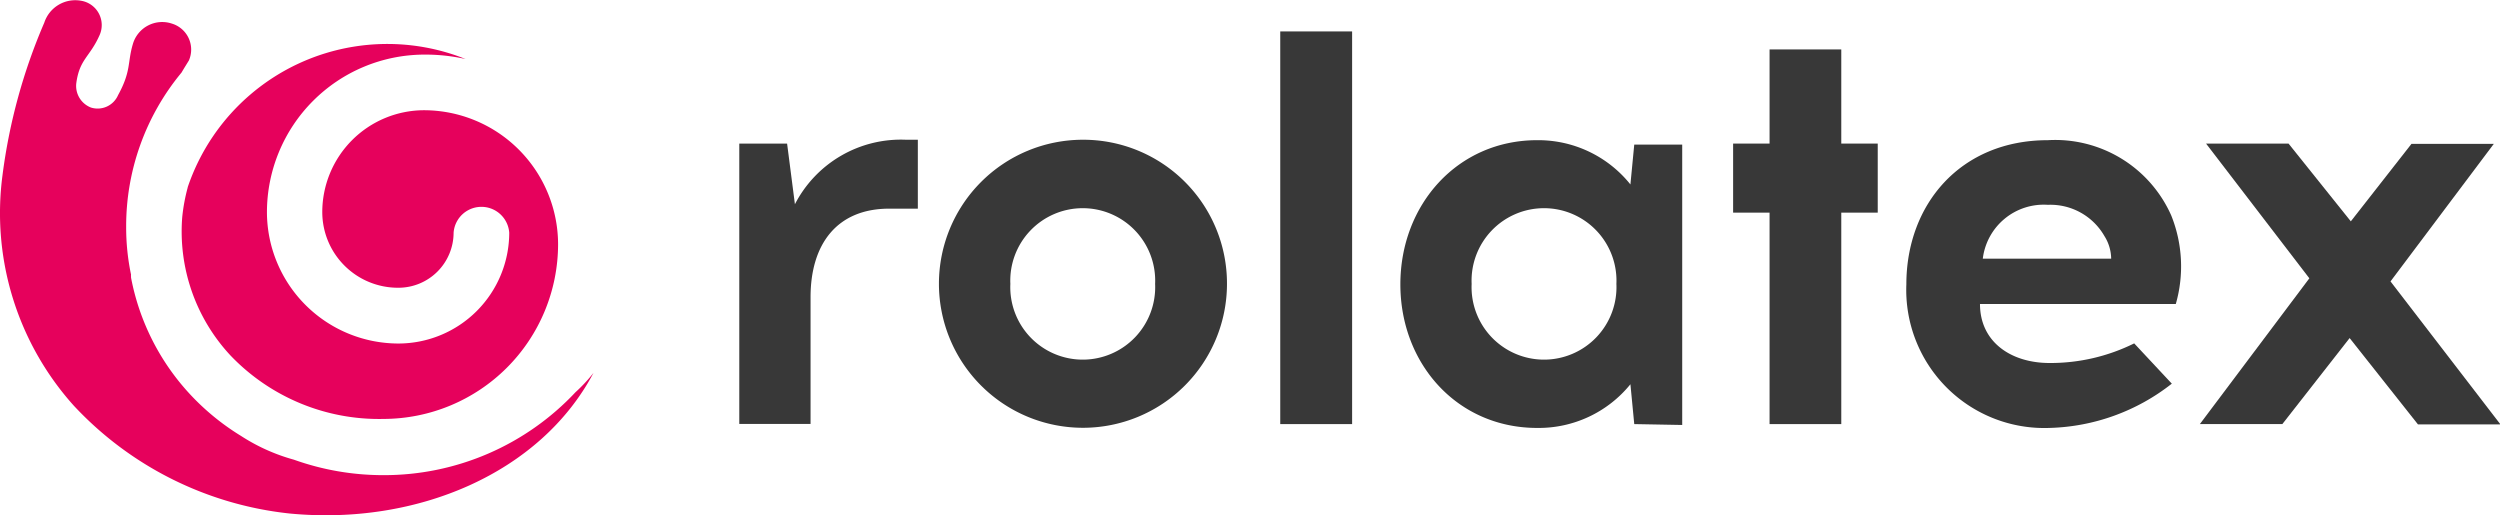 <?xml version="1.0" encoding="UTF-8"?> <svg xmlns="http://www.w3.org/2000/svg" id="Слой_1" data-name="Слой 1" viewBox="0 0 169.42 34.92"> <defs> <style>.cls-1{fill:#383838;}.cls-2{fill:#e6015c;}</style> </defs> <path class="cls-1" d="M60.26,14.14c-3.54,0-5.33,2.4-5.33,6v8.59H50.1v-19h3.24l.53,4.11A8.08,8.08,0,0,1,61.4,9.47h.8v4.67Z"></path> <path class="cls-1" d="M83.15,19.24a9.76,9.76,0,1,1-9.78-9.77A9.74,9.74,0,0,1,83.15,19.24Zm-14.68,0a4.91,4.91,0,1,0,9.81,0,4.91,4.91,0,1,0-9.81,0Z"></path> <path class="cls-1" d="M86.76,2.13h4.87V28.74H86.76Z"></path> <path class="cls-1" d="M110.75,28.74l-.26-2.7A8,8,0,0,1,104.17,29c-5.4,0-9.27-4.33-9.27-9.73s3.87-9.77,9.27-9.77a8,8,0,0,1,6.32,3l.26-2.7H114v19Zm-1.21-9.5a4.91,4.91,0,1,0-9.81,0,4.91,4.91,0,1,0,9.81,0Z"></path> <path class="cls-1" d="M124.78,28.74h-4.86V14.41h-2.47V9.73h2.47V3.35h4.86V9.73h2.47v4.68h-2.47Z"></path> <path class="cls-1" d="M147.14,14.6a9.25,9.25,0,0,1,.31,6H134.18c0,2.59,2.12,4,4.71,4a12.77,12.77,0,0,0,5.74-1.33L147.18,26a14,14,0,0,1-8.29,3,9.36,9.36,0,0,1-9.7-9.73c0-5.4,3.65-9.77,9.59-9.77A8.6,8.6,0,0,1,147.14,14.6Zm-12.77,2.93h8.7a2.93,2.93,0,0,0-.45-1.52,4.22,4.22,0,0,0-3.84-2.13A4.16,4.16,0,0,0,134.37,17.53Z"></path> <path class="cls-1" d="M154.67,28.74h-5.59l7.42-9.88-7-9.13h5.59L159.31,15l4.11-5.25H169l-7,9.32,7.45,9.69h-5.59l-4.63-5.85Z"></path> <path class="cls-2" d="M12.72,12.71a12.27,12.27,0,0,0-.37,2,12.32,12.32,0,0,0,3.27,9.38A13.92,13.92,0,0,0,26,28.39,11.85,11.85,0,0,0,37.82,16.56a9.1,9.1,0,0,0-9.09-9.09,6.91,6.91,0,0,0-6.89,6.9A5.13,5.13,0,0,0,27,19.5a3.74,3.74,0,0,0,3.74-3.73,1.89,1.89,0,0,1,3.77,0A7.52,7.52,0,0,1,27,23.28a8.92,8.92,0,0,1-8.91-8.91A10.69,10.69,0,0,1,28.73,3.7,12.5,12.5,0,0,1,31.55,4a14.28,14.28,0,0,0-18.83,8.69Z"></path> <path class="cls-2" d="M39,26.58A17.78,17.78,0,0,1,26,32.2a18,18,0,0,1-6.09-1.05,12.85,12.85,0,0,1-3.58-1.61,16.38,16.38,0,0,1-3.45-2.82,16,16,0,0,1-4-7.91v-.07a.51.51,0,0,1,0-.13,15.56,15.56,0,0,1-.33-3.22A16.3,16.3,0,0,1,12.3,4.92c.17-.29.34-.56.5-.82a1.84,1.84,0,0,0-1.15-2.5A2.07,2.07,0,0,0,9,3C8.63,4.25,8.9,4.81,8,6.45a1.51,1.51,0,0,1-1.83.84,1.57,1.57,0,0,1-1-1.65C5.39,4,6.08,3.88,6.74,2.4A1.67,1.67,0,0,0,5.49.05,2.21,2.21,0,0,0,3,1.54,38.39,38.39,0,0,0,.17,11.87,19.52,19.52,0,0,0,5,27.49,23.37,23.37,0,0,0,19.63,34.8c8.62.83,17-2.74,20.59-9.53A10.82,10.82,0,0,1,39,26.58Z"></path> </svg> 